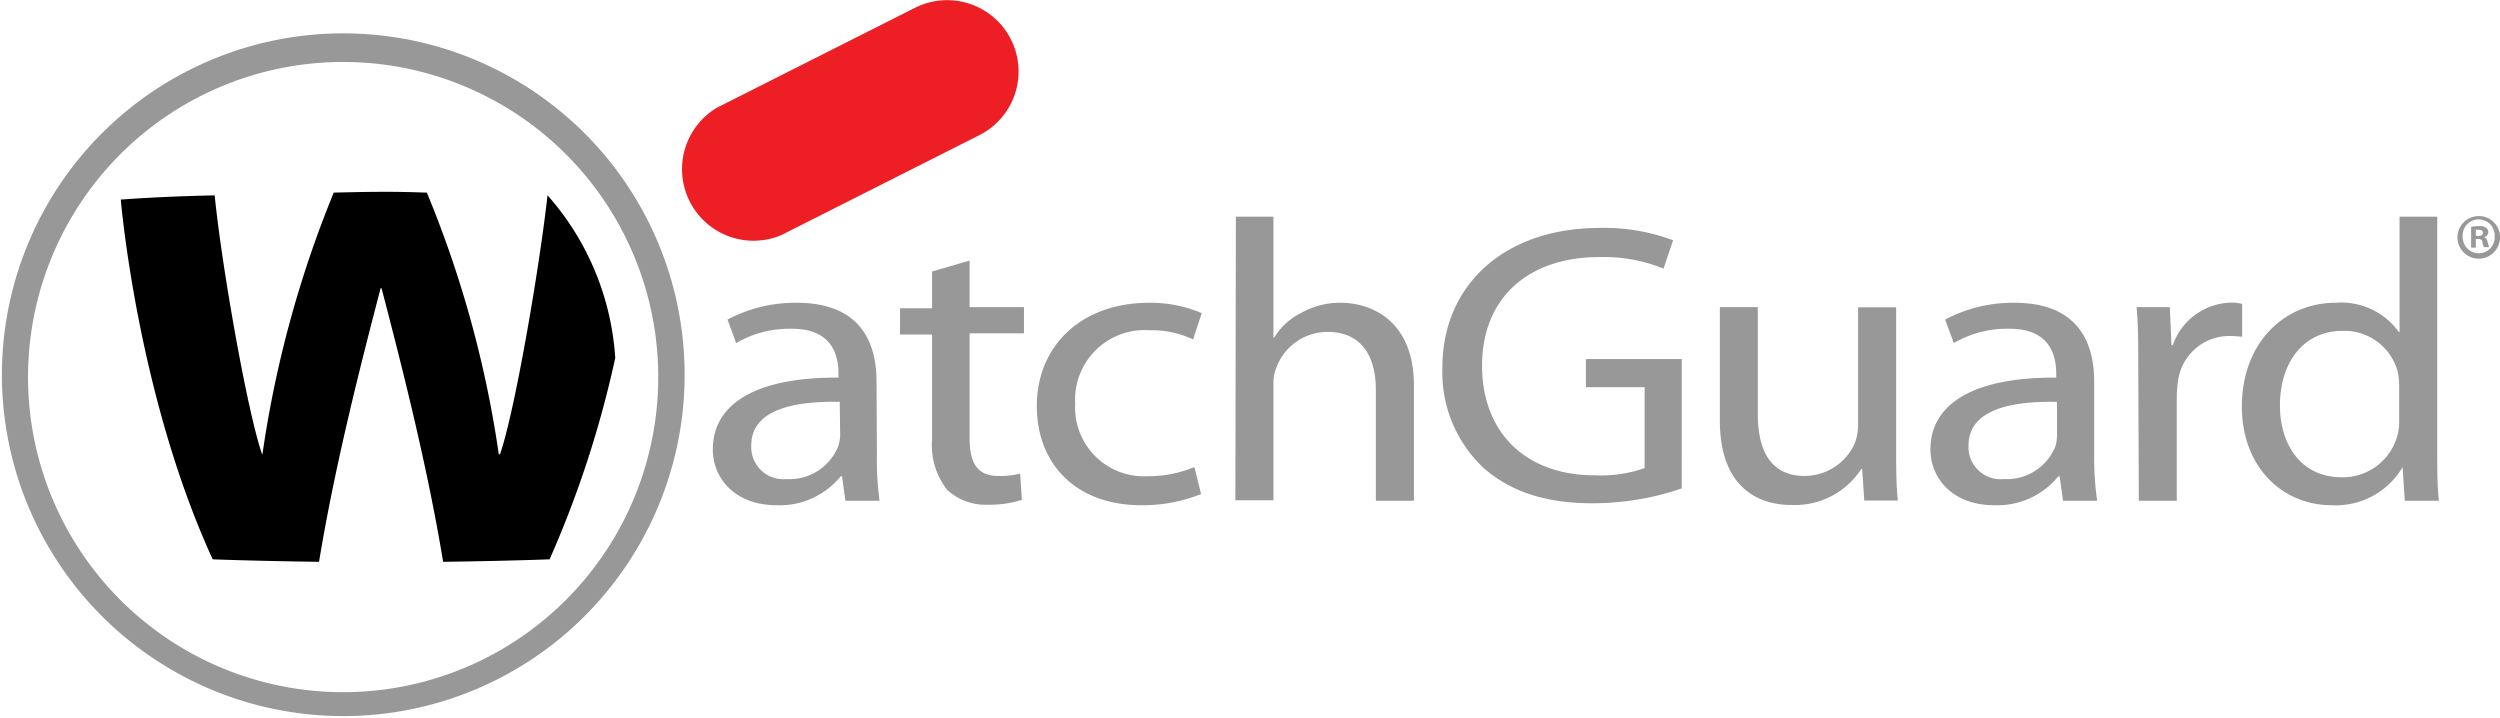 <svg xmlns="http://www.w3.org/2000/svg" id="prefix__Layer_1" data-name="Layer 1" viewBox="0 0 190.41 54.7"><defs><style>.prefix__cls-1{fill:#999898}</style></defs><path class="prefix__cls-1" d="M66.79 34.61a23 23 0 0 0 .2 3.53h-2.6l-.26-1.86h-.1a6 6 0 0 1-4.87 2.2c-3.23 0-4.87-2.1-4.87-4.24 0-3.56 3.42-5.52 9.57-5.48v-.31c0-1.22-.36-3.45-3.62-3.41a8 8 0 0 0-4.17 1.09l-.66-1.79a11 11 0 0 1 5.26-1.28c4.91 0 6.09 3.07 6.09 6Zm-2.83-4c-3.16-.07-6.74.45-6.74 3.32a2.45 2.45 0 0 0 2.69 2.56 4 4 0 0 0 3.92-2.47 3 3 0 0 0 .16-.82Zm9.89-10.76v3.54h4.14v2h-4.14v8c0 1.83.56 2.86 2.17 2.86a6 6 0 0 0 1.68-.18l.13 2a8 8 0 0 1-2.56.37 4.3 4.3 0 0 1-3.13-1.13 5.5 5.5 0 0 1-1.15-3.83v-8h-2.44v-2h2.44v-2.8Zm17.63 17.78a12 12 0 0 1-4.58.85c-4.8 0-7.93-3-7.93-7.56s3.36-7.86 8.56-7.86a10 10 0 0 1 4 .79l-.66 2a7.5 7.5 0 0 0-3.35-.7 5.3 5.3 0 0 0-5.63 5.61 5.24 5.24 0 0 0 5.53 5.51 9 9 0 0 0 3.55-.7Zm2.65-21.13h2.86v9.21h.06a5 5 0 0 1 2.08-1.89 6 6 0 0 1 3-.76c2.14 0 5.56 1.21 5.56 6.31v8.77h-2.9v-8.47c0-2.41-1-4.39-3.68-4.39a4.15 4.15 0 0 0-3.88 2.68 3 3 0 0 0-.24 1.24v8.9h-2.9Zm33.96 20.7a21 21 0 0 1-6.84 1.13c-3.36 0-6.12-.8-8.29-2.72a10 10 0 0 1-3.1-7.65c0-6.12 4.58-10.6 12-10.6a15 15 0 0 1 5.57.94l-.73 2.16a12 12 0 0 0-4.9-.88c-5.4 0-8.92 3.11-8.92 8.26s3.37 8.36 8.57 8.36a10 10 0 0 0 3.81-.55v-6.16h-4.47v-2.14h7.3Zm16.33-3.08c0 1.52 0 2.87.13 4h-2.56l-.16-2.4h-.07a6 6 0 0 1-5.27 2.74c-2.5.02-5.5-1.26-5.5-6.44v-8.63h2.89v8.14c0 2.8 1 4.72 3.56 4.72a4.2 4.2 0 0 0 3.82-2.47 4 4 0 0 0 .26-1.37v-9h2.9Zm15.08.49a23 23 0 0 0 .23 3.53h-2.6l-.26-1.86h-.1a6 6 0 0 1-4.87 2.2c-3.23 0-4.87-2.1-4.87-4.24 0-3.56 3.42-5.52 9.58-5.48v-.31c0-1.22-.37-3.45-3.62-3.41a8 8 0 0 0-4.18 1.09l-.66-1.79a11 11 0 0 1 5.26-1.28c4.91 0 6.09 3.07 6.09 6Zm-2.83-4c-3.16-.07-6.74.45-6.74 3.32a2.45 2.45 0 0 0 2.69 2.56 4 4 0 0 0 3.92-2.47 3 3 0 0 0 .13-.85Zm6.19-2.62c0-1.73 0-3.23-.13-4.6h2.53l.13 2.9h.1a4.8 4.8 0 0 1 4.5-3.24 3 3 0 0 1 .78.1v2.5a10 10 0 0 0-1-.06 3.94 3.94 0 0 0-3.88 3.41 9 9 0 0 0-.1 1.28v7.86h-2.89Zm22.77-11.49v17.83c0 1.31 0 2.81.13 3.81h-2.6l-.17-2.56a5.9 5.9 0 0 1-5.39 2.9c-3.85 0-6.85-3-6.85-7.5 0-4.94 3.29-7.92 7.14-7.92a5.4 5.4 0 0 1 4.81 2.22h.06V16.5Zm-2.9 12.9a5 5 0 0 0-.13-1.16 4.2 4.2 0 0 0-4.18-3.04c-3 0-4.77 2.44-4.77 5.67 0 3 1.61 5.48 4.7 5.48a4.3 4.3 0 0 0 4.25-3.2 4 4 0 0 0 .13-1.15Z"/><path d="M41.7 14.87a20.7 20.7 0 0 1 5.16 12.39 80 80 0 0 1-5 15.34s-2.94.12-8.11.19c-1.22-7.45-3.27-15.39-4.69-20.84h-.07c-1.42 5.45-3.47 13.39-4.69 20.84-5.17-.07-8.1-.19-8.1-.19-5.77-12.57-7-27.4-7-27.4 2.65-.19 4.88-.27 7.15-.32.56 5.56 2.51 16.57 3.61 19.71h.03a84 84 0 0 1 5.43-19.92c2.58-.06 4.36-.1 7 0h.09a83 83 0 0 1 5.48 19.93h.09c1.11-3.14 3-14.15 3.62-19.71Z"/><path class="prefix__cls-1" d="M28.84 2.68q-1.35-.14-2.76-.14a26 26 0 1 0 2.76.14l-.21 2.17a24 24 0 1 1-2.55-.13q1.29 0 2.55.13Z"/><path d="M76.99 2.99a5.43 5.43 0 0 1-2.41 7.31l-15.1 7.62a5.45 5.45 0 0 1-4.87-9.72L69.72.58a5.44 5.44 0 0 1 7.27 2.41" fill="#ed1f24"/><path class="prefix__cls-1" d="M190.41 18.03a1.62 1.62 0 1 1-1.61-1.57 1.6 1.6 0 0 1 1.61 1.57m-2.84 0a1.23 1.23 0 0 0 1.23 1.26 1.2 1.2 0 0 0 1.2-1.25 1.22 1.22 0 1 0-2.43 0m1 .82h-.36v-1.59a4 4 0 0 1 .6-.05.8.8 0 0 1 .54.13.4.4 0 0 1 .17.34.4.4 0 0 1-.33.37q.22.07.28.39l.11.38h-.38a1 1 0 0 1-.13-.38q-.01-.25-.32-.25h-.18Zm0-.89h.17c.21 0 .37-.06.37-.23s-.11-.24-.34-.24h-.2Z"/></svg>